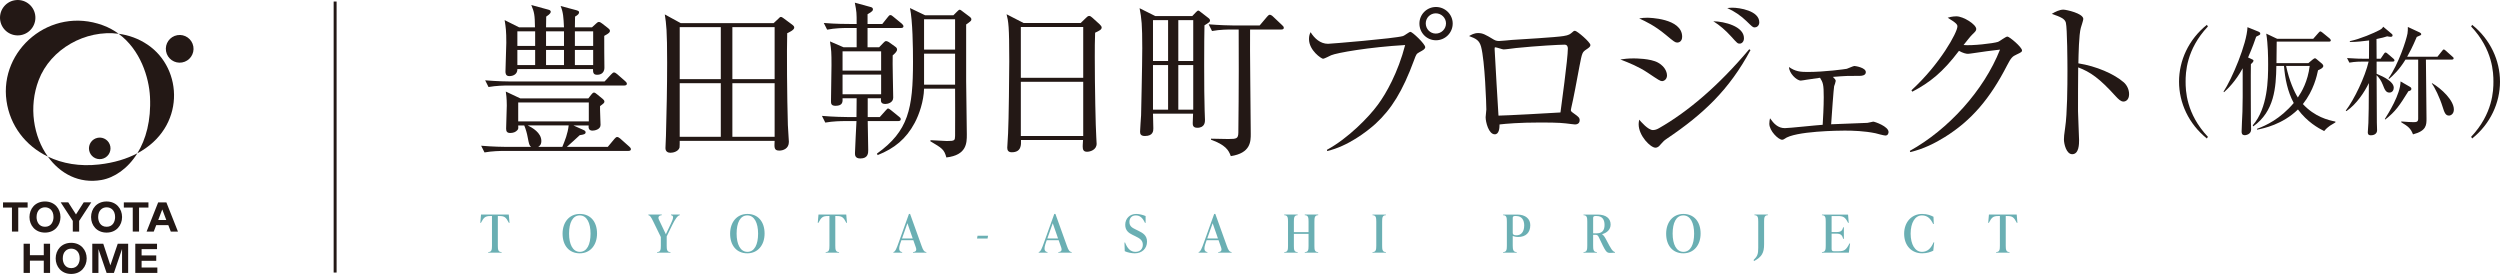 <?xml version="1.0" encoding="UTF-8"?><svg id="_レイヤー_2" xmlns="http://www.w3.org/2000/svg" width="477.016" height="52.27" viewBox="0 0 477.016 52.27"><defs><style>.cls-1{fill:none;stroke:#231815;stroke-miterlimit:10;stroke-width:.562px;}.cls-2{fill:#231815;}.cls-3{fill:#6aafb3;}</style></defs><g id="_レイヤー_2-2"><path class="cls-2" d="M.576,38.617h4.695v.988h-1.789v4.58h-1.202v-4.58H.576v-.988Z"/><path class="cls-2" d="M23.627,38.617h4.696v.988h-1.791v4.58h-1.202v-4.58h-1.703v-.988Z"/><path class="cls-2" d="M8.582,44.381c-1.865,0-2.959-1.39-2.959-2.964,0-1.584,1.094-2.974,2.959-2.974s2.958,1.391,2.958,2.974c0,1.575-1.094,2.964-2.958,2.964ZM8.606,43.268c1.177,0,1.603-1.003,1.603-1.851,0-1.32-.823-1.862-1.603-1.862h-.025c-.781,0-1.604.542-1.604,1.862,0,.848.428,1.851,1.604,1.851h.025Z"/><path class="cls-2" d="M20.334,44.381c-1.865,0-2.958-1.39-2.958-2.964,0-1.584,1.093-2.974,2.958-2.974s2.958,1.391,2.958,2.974c0,1.575-1.092,2.964-2.958,2.964ZM20.359,43.268c1.177,0,1.603-1.003,1.603-1.851,0-1.32-.823-1.862-1.603-1.862h-.025c-.779,0-1.603.542-1.603,1.862,0,.848.427,1.851,1.603,1.851h.025Z"/><polygon class="cls-2" points="15.104 44.188 15.104 42.148 17.412 38.612 15.971 38.612 14.496 40.916 14.499 40.916 13.024 38.612 11.583 38.612 13.891 42.148 13.891 44.188 15.104 44.188"/><path class="cls-2" d="M29.811,42.953l-.474,1.232h-1.366l2.21-5.572h1.562l2.21,5.572h-1.364l-.477-1.232h-2.301ZM31.73,41.978l-.755-1.987h-.027l-.755,1.987h1.537Z"/><path class="cls-2" d="M7.376,15.296c2.273-5.984,8.965-9.675,15.262-8.853-.89-.655-1.894-1.211-3.027-1.625C9.626,1.163-.142,9.512,1.242,19.255c.664,4.679,3.588,8.552,7.89,10.625-2.749-3.834-3.701-9.464-1.755-14.585Z"/><path class="cls-2" d="M28.159,8.522c-1.713-1.156-3.598-1.827-5.522-2.079,4.166,3.063,5.793,8.338,5.982,12.018.233,4.553-.787,8.162-2.412,10.789,9.198-4.876,8.787-16.114,1.952-20.728Z"/><path class="cls-2" d="M9.132,29.88c2.338,3.259,5.974,5.22,10.236,4.461,2.436-.434,5.019-2.148,6.84-5.092-1.985,1.052-4.414,1.809-7.326,2.137-3.662.414-6.99-.176-9.75-1.506Z"/><path class="cls-2" d="M21.054,27.954c.197,1.118-.549,2.184-1.668,2.381-1.118.197-2.184-.549-2.381-1.668-.197-1.118.549-2.184,1.668-2.381,1.118-.198,2.184.549,2.381,1.667Z"/><path class="cls-2" d="M6.703,2.791c.324,1.837-.903,3.588-2.739,3.912C2.127,7.028.376,5.801.052,3.964-.272,2.127.954.376,2.791.052c1.837-.324,3.588.902,3.912,2.739Z"/><path class="cls-2" d="M36.888,8.857c.253,1.437-.707,2.808-2.144,3.062-1.438.254-2.808-.706-3.062-2.144-.253-1.437.707-2.808,2.144-3.062,1.437-.253,2.808.707,3.062,2.144Z"/><path class="cls-2" d="M13.582,52.27c-1.865,0-2.958-1.389-2.958-2.964,0-1.583,1.093-2.974,2.958-2.974s2.957,1.391,2.957,2.974c0,1.575-1.093,2.964-2.957,2.964ZM13.606,51.157c1.177,0,1.603-1.003,1.603-1.852,0-1.32-.822-1.861-1.603-1.861h-.024c-.781,0-1.605.541-1.605,1.861,0,.849.427,1.852,1.605,1.852h.024Z"/><polygon class="cls-2" points="4.505 46.506 5.708 46.506 5.708 48.694 8.353 48.694 8.353 46.506 9.555 46.506 9.555 52.073 8.353 52.073 8.353 49.735 5.708 49.735 5.708 52.073 4.505 52.073 4.505 46.506"/><polygon class="cls-2" points="17.608 46.506 19.702 46.506 21.062 50.63 22.467 46.506 24.453 46.506 24.453 52.073 23.288 52.073 23.288 47.55 23.274 47.55 21.737 52.073 20.341 52.073 18.797 47.55 18.783 47.55 18.783 52.073 17.608 52.073 17.608 46.506"/><polygon class="cls-2" points="25.815 46.506 29.962 46.506 29.962 47.536 27.018 47.536 27.018 48.737 29.811 48.737 29.811 49.766 27.018 49.766 27.018 51.044 30.023 51.044 30.023 52.073 25.815 52.073 25.815 46.506"/><line class="cls-1" x1="63.944" y1=".293" x2="63.944" y2="52.004"/><path class="cls-2" d="M112.252,18.781l.576-.736c.192-.224.32-.384.512-.384s.352.16.608.352l1.056.864c.192.16.32.32.32.512,0,.256-.192.384-.832.864-.032.576.096,3.072.096,3.584,0,.896-1.184,1.088-1.536,1.088-.8,0-.768-.64-.736-.992h-2.912l1.92.864c.224.096.416.224.416.448,0,.352-.416.448-1.12.544-.352.352-2.112,1.92-2.464,2.24h7.808l1.28-1.536c.224-.256.352-.352.512-.352s.352.096.576.288l1.728,1.536c.192.16.32.32.32.512s-.16.32-.48.32h-23.678c-.8,0-2.336.032-3.776.288l-.64-1.28c2.176.192,4.448.224,4.927.224h4.608c-.352-.288-.384-.448-.672-1.92-.096-.576-.352-1.504-.64-2.176h-1.152c.032.352.064.64-.128.864-.352.416-.832.576-1.408.576-.608,0-.768-.32-.768-.832,0-.704.128-3.808.128-4.448,0-.224,0-1.44-.192-2.624l2.784,1.312h12.959ZM115.356,15.549l1.248-1.344c.256-.256.384-.384.544-.384s.352.096.608.32l1.536,1.344c.192.16.32.32.32.512s-.192.32-.48.32h-22.142c-.8,0-2.336.032-3.776.288l-.64-1.28c2.208.192,4.48.224,4.928.224h17.855ZM102.077,5.214c-.032-2.368-.128-2.88-.704-4.256l3.296.896c.256.064.416.192.416.384,0,.16-.064.416-.864.928-.032,1.056-.032,1.44-.032,2.048h3.424c-.096-1.856-.128-2.816-.64-4.064l3.008.8c.32.096.512.192.512.384,0,.288-.192.512-.768.832,0,.864-.032.96-.032,2.048h3.264l.768-.704c.224-.224.384-.32.544-.32.192,0,.352.096.608.288l1.152.896c.16.128.352.288.352.512,0,.256-.128.448-1.088.96-.032.96.032,5.184.032,6.048,0,1.376-1.184,1.376-1.408,1.376-.736,0-.768-.48-.768-1.088h-14.431c.032.928-.736,1.344-1.536,1.344-.704,0-.736-.576-.736-.864,0-.864.16-4.736.16-5.504,0-2.272-.096-2.944-.32-4.32l2.752,1.376h3.04ZM98.717,5.982v2.784h3.392v-2.784h-3.392ZM98.717,9.533v2.88h3.392v-2.88h-3.392ZM98.877,19.549v3.616h13.471v-3.616h-13.471ZM100.701,23.932c.832.416,2.592,1.376,2.592,2.976,0,.704-.352.96-.608,1.12h4.608c.512-1.248,1.024-2.464,1.216-4.096h-7.807ZM104.189,5.982v2.784h3.424v-2.784h-3.424ZM104.189,9.533v2.88h3.424v-2.88h-3.424ZM113.18,8.765v-2.784h-3.488v2.784h3.488ZM113.18,12.413v-2.88h-3.488v2.88h3.488Z"/><path class="cls-2" d="M147.612,4.414l.896-.832c.192-.16.288-.352.48-.352s.32.128.48.224l1.728,1.28c.192.16.352.288.352.544,0,.448-1.056.928-1.344,1.056-.096,3.136-.032,12.319.128,17.535,0,.48.192,2.752.192,3.2,0,1.312-1.12,1.664-1.824,1.664-1.024,0-.96-.576-.896-1.856h-18.111c0,.192,0,1.152-.032,1.28-.224.736-1.184.992-1.728.992-.448,0-.96-.192-.96-.896,0-.384.096-2.016.096-2.368.128-4.64.224-9.279.224-13.887,0-6.272-.16-7.391-.448-9.247l3.04,1.664h17.727ZM129.694,5.182v9.919h7.839V5.182h-7.839ZM129.694,15.869v10.239h7.839v-10.239h-7.839ZM147.804,15.101V5.182h-8.063v9.919h8.063ZM147.804,26.108v-10.239h-8.063v10.239h8.063Z"/><path class="cls-2" d="M171.901,5.342h-6.367v3.68h2.208l.8-.832c.256-.256.352-.352.544-.352.128,0,.352.096.512.192l1.248.896c.224.16.32.32.32.544,0,.384-.576.896-.832,1.088-.064,1.28.096,6.911.096,8.063,0,.96-1.024,1.216-1.472,1.216-.928,0-.896-.512-.864-1.088h-2.528v3.584h2.304l1.088-1.216c.32-.352.384-.416.48-.416.192,0,.384.192.608.352l1.536,1.248c.128.096.288.224.288.448,0,.288-.256.352-.48.352h-5.823c0,.864.096,4.736.096,5.504,0,.576,0,1.632-1.504,1.632-1.024,0-1.024-.672-1.024-1.024,0-.864.256-5.152.288-6.112h-2.176c-.8,0-2.336.032-3.776.288l-.64-1.28c2.176.192,4.448.224,4.927.224h1.664c.032-1.92.032-2.848.032-3.584h-2.688c.032.64.064,1.44-1.344,1.44-.864,0-.864-.48-.864-.896,0-1.088.096-5.856.096-6.848,0-2.496-.032-2.848-.288-4.544l2.592,1.12h2.496v-3.68h-1.856c-.8,0-2.336.032-3.776.32l-.64-1.28c2.208.192,4.448.192,4.928.192h1.344c0-2.112,0-2.272-.352-4.064l2.912.8c.288.064.544.16.544.448,0,.224,0,.384-1.024.96v1.856h2.816l1.024-1.28c.192-.256.32-.416.512-.416s.352.128.576.32l1.6,1.312c.192.16.32.352.32.512,0,.288-.288.32-.48.32ZM168.125,9.789h-7.36v3.68h7.36v-3.68ZM168.125,14.237h-7.36v3.744h7.36v-3.744ZM185.084,4.126c-.128.096-.544.448-.736.544v10.783c0,2.816.128,7.359.128,10.207,0,1.6,0,3.936-3.904,4.384-.416-1.536-.8-1.76-3.072-3.104l.064-.192c.48.032,2.784.16,3.104.16,1.536,0,1.536-.128,1.568-.96.032-1.216,0-7.455,0-9.023h-5.919c-.064,2.368-.928,4.928-1.792,6.527-1.632,3.04-3.84,4.864-7.071,6.144l-.128-.288c6.016-4.288,6.88-8.607,6.88-17.503,0-2.784-.064-7.807-.576-10.271l2.88,1.376h5.408l.672-.672c.224-.224.384-.384.512-.384.16,0,.352.16.512.288l1.408,1.056c.128.096.32.256.32.48s-.128.352-.256.448ZM182.236,3.678h-5.919v5.792h5.919V3.678ZM182.236,10.237h-5.919v5.92h5.919v-5.92Z"/><path class="cls-2" d="M208.956,6.238c-.064,1.792-.064,2.848-.064,4.672,0,5.632.16,13.375.288,15.295,0,.192.064,1.024.064,1.216,0,1.184-1.248,1.536-1.824,1.536-.64,0-.832-.352-.832-.96,0-.032,0-.48.064-1.28h-11.839c.032.928.064,2.336-1.76,2.336-.672,0-.864-.384-.864-.864,0-.224.096-1.856.16-2.784.128-2.464.224-11.455.224-13.695,0-6.815-.16-7.583-.512-8.991l3.232,1.664h10.911l.992-.96c.256-.256.416-.384.64-.384.192,0,.384.16.608.352l1.376,1.248c.224.224.384.416.384.608,0,.384-.416.608-1.248.992ZM206.685,5.15h-11.903v9.695h11.903V5.15ZM206.685,15.613h-11.903v10.335h11.903v-10.335Z"/><path class="cls-2" d="M229.821,4.83c-.064,1.952-.096,12.991.032,16.223,0,.256.064,1.696.064,1.824,0,.352,0,1.504-1.472,1.504-.864,0-.864-.576-.864-.896,0-.288.064-1.536.064-1.792h-7.647c.032.64.064,2.4.064,2.784,0,.448,0,1.472-1.6,1.472-.832,0-.928-.416-.928-.832,0-.352.16-2.624.192-3.104,0-.224.224-9.567.224-12.831,0-4.512-.128-5.632-.512-7.615l3.008,1.504h7.04l.672-.704c.16-.16.352-.352.48-.352s.384.224.512.32l1.408,1.088c.192.128.32.32.32.48,0,.288-.128.352-1.056.928ZM222.878,3.838h-2.88v7.807h2.88V3.838ZM222.878,12.413h-2.88v8.511h2.88v-8.511ZM227.677,3.838h-2.848v7.807h2.848V3.838ZM227.677,12.413h-2.848v8.511h2.848v-8.511ZM244.476,5.63h-5.952c-.064,3.168.128,17.055.128,19.903,0,1.44,0,3.68-3.808,4.256-.416-1.184-1.056-2.144-3.776-3.136v-.192c.544,0,2.816.064,3.296.064,1.632,0,1.888-.096,1.92-1.216.096-7.359.096-17.535.064-19.679h-1.344c-.576,0-2.208,0-3.744.288l-.64-1.28c1.984.16,3.936.224,4.896.224h4.832l1.408-1.664c.128-.16.352-.384.512-.384s.416.128.608.32l1.76,1.664c.192.192.32.288.32.512,0,.288-.288.32-.48.32Z"/><path class="cls-2" d="M270.867,9.935c-.605.336-.638.403-1.042,1.512-2.218,6.014-4.334,9.374-7.358,12.163-1.714,1.546-5.309,4.301-9.24,5.208l-.034-.235c4.032-2.184,7.997-6.25,9.71-8.602,1.579-2.117,3.864-6.182,5.208-11.39-6.922.403-13.003,1.478-14.112,1.949-.235.101-1.31.672-1.546.672-.302,0-2.688-1.579-2.688-3.763,0-.605.135-.974.302-1.31.739,1.176,1.848,2.218,3.326,2.218.47,0,12.701-1.008,14.313-1.478.269-.067,1.176-.806,1.411-.806.37,0,2.823,2.318,2.823,2.923,0,.336-.37.571-1.075.941ZM273.992,7.684c-1.747,0-3.158-1.411-3.158-3.192,0-1.747,1.411-3.158,3.158-3.158s3.192,1.411,3.192,3.158c0,1.781-1.445,3.192-3.192,3.192ZM273.958,2.543c-1.075,0-1.915.874-1.915,1.915,0,1.075.84,1.949,1.915,1.949s1.949-.874,1.949-1.949c0-1.042-.874-1.915-1.949-1.915Z"/><path class="cls-2" d="M302.687,9.431c-.773.538-.806.571-1.31,3.192-.504,2.688-1.142,6.182-1.579,7.997-.033.101-.067.269-.067.37,0,.235.067.302.638.706.806.571,1.042.773,1.042,1.243,0,.806-.773.806-.907.806-.168,0-.403-.034-.638-.067-1.613-.202-2.285-.302-5.981-.302-4.065,0-6.552.235-7.761.37,0,.638-.067,1.882-.907,1.882-1.176,0-1.747-2.352-1.747-3.259,0-.235.134-1.277.134-1.478,0-.874-.269-9.274-1.008-11.995-.336-1.176-.907-1.512-2.285-2.016.403-.235.974-.571,1.714-.571.874,0,1.377.269,2.99,1.243.437.269.773.269,1.075.269.37,0,2.05-.168,2.386-.202,1.579-.101,8.467-.504,9.845-.739,1.075-.168,1.277-.37,1.747-.773.202-.202.336-.235.437-.235.403,0,2.957,2.184,2.957,2.722,0,.269-.202.47-.773.84ZM298.52,8.524c-.974,0-5.275.235-9.24.638-.336.034-1.982.269-2.386.269-.235,0-1.31-.403-1.579-.403-.101,0-.134.034-.134.302,0,.638.739,12.667.739,12.734,1.075,0,10.45-.504,11.827-.605.135-1.109,1.411-10.248,1.411-12.197,0-.37-.135-.739-.638-.739Z"/><path class="cls-2" d="M317.135,15.479c-.336,0-.605-.168-2.755-1.613-1.714-1.142-3.461-1.848-5.208-2.52.706-.101,1.411-.202,2.52-.202.336,0,3.226,0,4.67.806,1.579.874,1.713,2.15,1.713,2.419,0,.773-.571,1.109-.941,1.109ZM318.042,26.466c-.538.37-.605.437-1.176,1.075-.269.336-.538.638-1.008.638-.907,0-3.192-2.251-3.192-4.469,0-.269.033-.47.101-.874.336.37,1.68,1.982,2.621,1.982.403,0,.773-.134,1.176-.37,5.477-3.125,11.357-8.098,17.203-15.053l.235.168c-4.032,7.526-8.971,12.197-15.96,16.901ZM320.058,8.121c-.437,0-.605-.134-2.218-1.478-2.15-1.781-3.83-2.554-5.073-3.125.638-.101.907-.134,1.545-.134.202,0,6.653.067,6.653,3.629,0,.941-.672,1.109-.907,1.109ZM331.953,8.323c-.403,0-.437-.034-1.68-1.411-1.008-1.109-2.117-2.083-3.36-2.856,2.117.034,5.846.974,5.846,3.226,0,.739-.47,1.042-.806,1.042ZM334.809,5.231c-.37,0-.47-.134-1.579-1.21-1.042-1.008-2.251-1.848-3.662-2.486.437-.034.672-.067.974-.067,1.344,0,5.141.571,5.141,2.789,0,.672-.504.974-.874.974Z"/><path class="cls-2" d="M359.74,25.862c-.302,0-1.747-.403-1.882-.437-2.117-.437-4.301-.504-5.88-.504-.941,0-9.542.067-11.491,1.579-.134.101-.302.168-.437.168-.706,0-2.453-1.68-2.453-3.058,0-.437.067-.739.134-1.042.706,1.008,1.512,1.882,2.823,1.882.806,0,6.048-.571,7.224-.638.067-1.109.202-3.427.202-5.242,0-2.486-.135-2.789-.706-3.73-1.479.202-2.386.336-2.554.37-.201.034-.974.168-1.109.168-.84,0-2.285-1.478-2.251-2.587,1.176.84,2.184.941,3.461.941,3.394,0,7.224-.538,7.56-.605.235-.067,1.243-.538,1.445-.538.168,0,2.184.302,2.184,1.176,0,.605-.706.706-1.075.706-2.419,0-2.688,0-5.208.202.336.336.538.538.538.773,0,.134-.235.874-.302,1.008s-.504,6.048-.571,7.258c1.075-.067,5.947-.202,6.922-.269.168,0,.974-.235,1.109-.235.269,0,2.923.907,2.923,1.982,0,.202-.101.672-.605.672Z"/><path class="cls-2" d="M384.772,10.406c-.773.336-1.075.638-1.814,2.083-3.226,6.283-6.754,10.483-11.895,13.675-1.781,1.109-4.065,2.285-6.585,2.856l-.067-.235c7.325-4.066,14.112-11.491,17.203-19.32-1.378.134-3.662.47-5.04.672-.235.034-.907.134-1.075.134-.336,0-.941-.134-1.714-.571-3.125,4.133-5.578,6.048-8.904,7.795l-.168-.269c5.51-5.04,8.77-11.088,8.77-12.163,0-.336-.067-.605-1.848-1.68.806-.269,1.546-.269,1.646-.269,1.344,0,3.797,1.546,3.797,2.419,0,.302-.134.47-.773,1.075-.336.302-1.209,1.445-1.646,1.982,1.512.168,5.712-.302,6.586-.605.302-.101,1.445-1.008,1.781-1.008.37,0,2.789,2.016,2.789,2.654,0,.235-.101.336-1.042.773Z"/><path class="cls-2" d="M405.168,19.377c-.504,0-.941-.437-1.478-1.008-3.091-3.427-4.838-4.637-7.157-5.51,0,1.31-.067,7.157-.034,8.366,0,.874.202,4.738.202,5.51,0,.706,0,2.688-1.31,2.688-1.109,0-1.579-1.949-1.579-2.822,0-.504.034-.806.235-2.251.403-2.654.437-7.963.437-10.819,0-1.445-.034-8.131-.302-9.206-.202-.739-.941-1.075-2.688-1.68.672-.403,1.478-.806,2.218-.806.504,0,3.797.706,3.797,1.781,0,.269-.403,1.411-.47,1.68-.37,1.277-.437,5.141-.47,6.787,3.427.538,6.821,2.016,8.669,3.629.605.538,1.008,1.378,1.008,2.251,0,1.109-.672,1.411-1.075,1.411Z"/><path class="cls-2" d="M421.083,26.422c-3.495-2.8-5.309-6.832-5.309-10.842s1.814-8.042,5.309-10.842l.201.314c-4.166,4.413-4.256,8.893-4.256,10.528s.09,6.115,4.256,10.528l-.201.314Z"/><path class="cls-2" d="M430.491,7.001c-.246.717-.672,1.971-1.545,3.965l.493.224c.448.202.538.224.538.403,0,.202-.313.493-.493.65-.045,1.478,0,9.654,0,10.954,0,.224.045,1.277.045,1.501,0,1.03-1.165,1.098-1.187,1.098-.627,0-.627-.448-.627-.717,0-1.03.134-2.71.157-3.763.067-2.016.045-2.688.045-8.288-1.366,2.509-2.867,3.942-3.562,4.57l-.09-.112c1.568-2.352,4.458-9.117,4.57-12.298l2.106.851c.112.045.336.157.336.381,0,.202-.067.224-.784.582ZM444.58,23.98c-.717.538-.896.762-1.12,1.03-1.143-.582-3.203-1.725-4.995-4.122-2.957,2.867-6.519,3.606-7.795,3.853l-.022-.157c1.702-.627,4.435-1.882,7.011-4.928-1.165-2.173-1.657-4.614-1.859-7.078h-1.456c-.067,4.099-.358,8.669-4.413,11.536l-.09-.202c2.89-3.293,2.934-8.826,2.934-11.603,0-1.434-.022-3.83-.358-5.891l2.083.986h6.877l1.008-1.142c.112-.134.246-.269.358-.269s.269.134.426.246l1.344,1.098c.112.09.224.269.224.358,0,.224-.224.246-.336.246h-9.99c-.022.582-.045,3.45-.045,4.099h6.093l.829-.694c.246-.202.336-.224.426-.224.135,0,.246.112.381.224l.986.829c.134.112.224.314.224.403,0,.403-.739.717-1.008.829-.224,1.053-.829,3.853-2.89,6.451,2.262,2.442,4.838,3.069,6.205,3.338v.157c-.135.09-.874.515-1.031.627ZM436.203,12.578c.605,2.867,1.568,4.95,2.24,6.026.739-1.075,1.904-3.069,2.262-6.026h-4.502Z"/><path class="cls-2" d="M456.542,11.75h-3.069v2.33c1.389.582,3.27,1.501,3.27,2.666,0,.358-.201.918-.829.918-.672,0-.896-.56-1.254-1.478-.358-.874-.65-1.277-1.187-1.837,0,1.568.022,7.84.045,9.027,0,.224.045,1.254.045,1.478,0,.784-.762.963-1.165.963-.314,0-.605-.067-.605-.582,0-.291.112-1.546.112-1.792.067-2.016.067-2.755.09-7.594-.851,1.747-2.352,4.032-4.279,5.354l-.134-.09c1.613-2.106,3.696-6.451,4.368-9.363h-1.03c-.403,0-1.568,0-2.643.202l-.448-.874c1.434.112,2.822.134,3.45.134h.739c.022-1.075.022-2.374.022-3.494-1.075.134-2.486.314-3.674.291v-.157c2.016-.426,4.592-1.546,5.645-2.106.448-.246.538-.336.717-.65l1.657,1.389c.112.09.135.179.135.269,0,.269-.269.269-.381.269-.157,0-.313-.022-.65-.09-.515.157-.985.314-2.038.515l.022,3.763h.761l.605-.896c.134-.202.202-.291.336-.291s.313.134.403.224l1.075.918c.112.112.224.202.224.358,0,.202-.179.224-.336.224ZM459.544,17.394c-1.702,2.733-2.442,3.875-4.435,5.421l-.067-.112c.649-1.03,2.979-4.704,3.001-7.168l1.747,1.008c.135.067.314.179.314.403,0,.336-.336.403-.56.448ZM467.809,11.369h-4.928c0,1.792.112,9.654.112,11.245,0,1.232,0,2.352-2.576,3.024-.448-1.142-.896-1.501-2.24-2.307v-.157c.695.09,2.15.134,2.352.134.56,0,.874-.067.874-.65v-11.29h-2.419c-1.165,1.926-2.419,3.091-3.136,3.696l-.112-.112c1.904-2.666,3.405-7.302,3.629-8.557.067-.403.067-.762.067-1.254l2.262,1.053c.135.067.291.179.291.336s-.09.202-.851.515c-.851,2.016-1.434,3.069-1.837,3.786h5.779l.874-1.098c.157-.202.224-.291.336-.291.134,0,.313.157.403.246l1.232,1.098c.157.134.246.202.246.336,0,.224-.202.246-.358.246ZM467.272,22.054c-.672,0-.874-.627-1.21-1.68-.538-1.747-1.545-3.808-2.061-4.435l.067-.067c1.77,1.03,4.144,3.27,4.144,5.018,0,.874-.605,1.165-.941,1.165Z"/><path class="cls-2" d="M471.707,26.422l-.202-.314c4.166-4.413,4.256-8.893,4.256-10.528s-.09-6.115-4.256-10.528l.202-.314c3.494,2.8,5.309,6.832,5.309,10.842s-1.814,8.042-5.309,10.842Z"/><path class="cls-3" d="M97.22,42.519h-.12c-.55-1.069-.839-1.299-1.799-1.299h-.31v5.637c0,.74.04,1.239.72,1.239v.12h-2.559v-.12c.68,0,.72-.5.72-1.239v-5.637h-.31c-.949,0-1.249.23-1.799,1.299h-.12l.14-1.579h5.297l.14,1.579Z"/><path class="cls-3" d="M107.342,44.598c0-2.239,1.319-3.778,3.298-3.778,1.999,0,3.278,1.459,3.278,3.738,0,2.239-1.319,3.778-3.298,3.778-1.999,0-3.278-1.459-3.278-3.738ZM112.679,44.578c0-2.019-.699-3.478-2.059-3.478s-2.039,1.399-2.039,3.478c0,2.019.7,3.478,2.059,3.478s2.039-1.399,2.039-3.478Z"/><path class="cls-3" d="M128.03,40.94h1.679v.12c-.42.06-.89.75-1.439,1.869l-1.059,2.169v1.759c0,.74.04,1.239.719,1.239v.12h-2.559v-.12c.68,0,.72-.5.72-1.239v-1.629l-1.469-3.008c-.41-.84-.609-1.119-.91-1.159v-.12h2.559v.12c-.56.04-.79.35-.529.89l1.309,2.748.899-1.889c.51-1.069.72-1.669.08-1.749v-.12Z"/><path class="cls-3" d="M139.312,44.598c0-2.239,1.319-3.778,3.298-3.778,1.999,0,3.278,1.459,3.278,3.738,0,2.239-1.319,3.778-3.298,3.778-1.999,0-3.278-1.459-3.278-3.738ZM144.649,44.578c0-2.019-.699-3.478-2.059-3.478s-2.039,1.399-2.039,3.478c0,2.019.7,3.478,2.059,3.478s2.039-1.399,2.039-3.478Z"/><path class="cls-3" d="M161.609,42.519h-.12c-.55-1.069-.839-1.299-1.799-1.299h-.31v5.637c0,.74.04,1.239.72,1.239v.12h-2.559v-.12c.68,0,.72-.5.72-1.239v-5.637h-.31c-.949,0-1.249.23-1.799,1.299h-.12l.14-1.579h5.297l.14,1.579Z"/><path class="cls-3" d="M175.85,46.937c.29.82.49,1.119.91,1.159v.12h-2.559v-.12c.56-.04.75-.31.55-.89l-.48-1.369h-2.279l-.16.45c-.42,1.179-.33,1.729.31,1.809v.12h-1.679v-.12c.38-.08.6-.67,1.03-1.869l1.939-5.407h.22l2.199,6.117ZM172.112,45.498h2.039l-1.009-2.908-1.029,2.908Z"/><path class="cls-3" d="M186.422,45.517l.1-.54h2.009l-.1.54h-2.009Z"/><path class="cls-3" d="M203.58,46.937c.29.82.49,1.119.91,1.159v.12h-2.559v-.12c.56-.04.75-.31.55-.89l-.48-1.369h-2.279l-.16.45c-.42,1.179-.33,1.729.31,1.809v.12h-1.679v-.12c.38-.08.6-.67,1.03-1.869l1.939-5.407h.22l2.199,6.117ZM199.842,45.498h2.039l-1.009-2.908-1.029,2.908Z"/><path class="cls-3" d="M214.612,47.926l-.06-1.649h.12c.44,1.159,1.069,1.779,1.979,1.779.85,0,1.409-.53,1.409-1.359,0-.88-.62-1.229-1.459-1.639l-.51-.25c-.67-.33-1.389-.79-1.389-1.909,0-1.199.859-2.079,2.089-2.079.549,0,1.319.18,1.799.4v1.299h-.12c-.45-.979-.979-1.419-1.739-1.419-.81,0-1.229.52-1.229,1.249,0,.83.54,1.109,1.149,1.409l.51.25c.87.43,1.699.87,1.699,2.099,0,1.289-.939,2.229-2.339,2.229-.58,0-1.439-.17-1.909-.41Z"/><path class="cls-3" d="M234.09,46.937c.29.82.49,1.119.91,1.159v.12h-2.559v-.12c.56-.04.75-.31.55-.89l-.48-1.369h-2.279l-.16.45c-.42,1.179-.33,1.729.31,1.809v.12h-1.679v-.12c.38-.08.6-.67,1.03-1.869l1.939-5.407h.22l2.199,6.117ZM230.352,45.498h2.039l-1.009-2.908-1.029,2.908Z"/><path class="cls-3" d="M251.518,41.06c-.68,0-.72.5-.72,1.239v4.617c0,.74.04,1.179.72,1.179v.12h-2.559v-.12c.68,0,.72-.44.72-1.179v-2.289h-2.798v2.289c0,.74.04,1.179.719,1.179v.12h-2.559v-.12c.68,0,.72-.44.72-1.179v-4.617c0-.74-.04-1.239-.72-1.239v-.12h2.559v.12c-.679,0-.719.5-.719,1.239v1.989h2.798v-1.989c0-.74-.04-1.239-.72-1.239v-.12h2.559v.12Z"/><path class="cls-3" d="M261.882,48.216v-.12c.68,0,.72-.5.72-1.239v-4.557c0-.74-.04-1.239-.72-1.239v-.12h2.559v.12c-.679,0-.719.5-.719,1.239v4.557c0,.74.04,1.239.719,1.239v.12h-2.559Z"/><path class="cls-3" d="M289.5,40.94c1.599,0,2.489.84,2.489,2.019,0,1.419-.85,2.259-2.329,2.259-.43,0-.81-.11-1.02-.19v1.829c0,.74.08,1.239.759,1.239v.12h-2.599v-.12c.68,0,.72-.5.72-1.239v-4.557c0-.74-.04-1.239-.72-1.239v-.12h2.699ZM290.83,43.019c0-.999-.439-1.799-1.519-1.799h-.29c-.24,0-.38.12-.38.36v2.858c0,.32.2.46.739.46.8,0,1.449-.6,1.449-1.879Z"/><path class="cls-3" d="M308.149,48.096v.12c-.16.02-.66.04-.959.04-.72,0-.859-.32-2.139-3.018-.17-.36-.34-.44-.66-.44h-.41v2.059c0,.74.04,1.239.719,1.239v.12h-2.559v-.12c.68,0,.72-.5.72-1.239v-4.557c0-.74-.04-1.239-.72-1.239v-.12h2.699c1.599,0,2.479.74,2.479,1.899,0,.979-.729,1.599-1.629,1.839v.02c.29.17.54.57.779,1.029,1,1.919,1.2,2.209,1.679,2.369ZM303.981,44.518h.68c.989,0,1.499-.51,1.499-1.599,0-1.059-.47-1.699-1.489-1.699h-.31c-.24,0-.379.12-.379.36v2.938Z"/><path class="cls-3" d="M317.912,44.598c0-2.239,1.319-3.778,3.298-3.778,1.999,0,3.278,1.459,3.278,3.738,0,2.239-1.319,3.778-3.298,3.778-1.999,0-3.278-1.459-3.278-3.738ZM323.249,44.578c0-2.019-.699-3.478-2.059-3.478s-2.039,1.399-2.039,3.478c0,2.019.7,3.478,2.059,3.478s2.039-1.399,2.039-3.478Z"/><path class="cls-3" d="M334.592,49.615c.74-.72.89-1.139.89-2.299v-5.017c0-.74-.04-1.239-.72-1.239v-.12h2.559v.12c-.68,0-.72.5-.72,1.239v4.318c0,1.639-.439,2.399-1.919,3.198l-.09-.2Z"/><path class="cls-3" d="M353.009,46.447l-.24,1.769h-5.127v-.12c.68,0,.72-.5.72-1.239v-4.557c0-.74-.04-1.239-.72-1.239v-.12h4.978l.13,1.579h-.12c-.549-1.069-.859-1.299-1.959-1.299h-1.189v3.058h.909c.93,0,1.109-.28,1.31-.92h.12v2.219h-.12c-.2-.64-.38-.999-1.31-.999h-.909v2.888c0,.3.09.47.399.47h.93c1.04,0,1.439-.2,2.079-1.489h.12Z"/><path class="cls-3" d="M363.322,44.598c0-2.239,1.449-3.778,3.438-3.778,1,0,1.699.3,2.159.54l.06,1.379h-.12c-.479-1.019-1.099-1.639-2.139-1.639-1.319,0-2.159,1.399-2.159,3.478s.859,3.478,2.159,3.478c1.04,0,1.739-.66,2.219-1.819h.12l-.18,1.599c-.459.22-1.159.5-2.119.5-1.989,0-3.438-1.439-3.438-3.738Z"/><path class="cls-3" d="M384.939,42.519h-.12c-.55-1.069-.839-1.299-1.799-1.299h-.31v5.637c0,.74.04,1.239.72,1.239v.12h-2.559v-.12c.68,0,.72-.5.72-1.239v-5.637h-.31c-.949,0-1.249.23-1.799,1.299h-.12l.14-1.579h5.297l.14,1.579Z"/></g></svg>